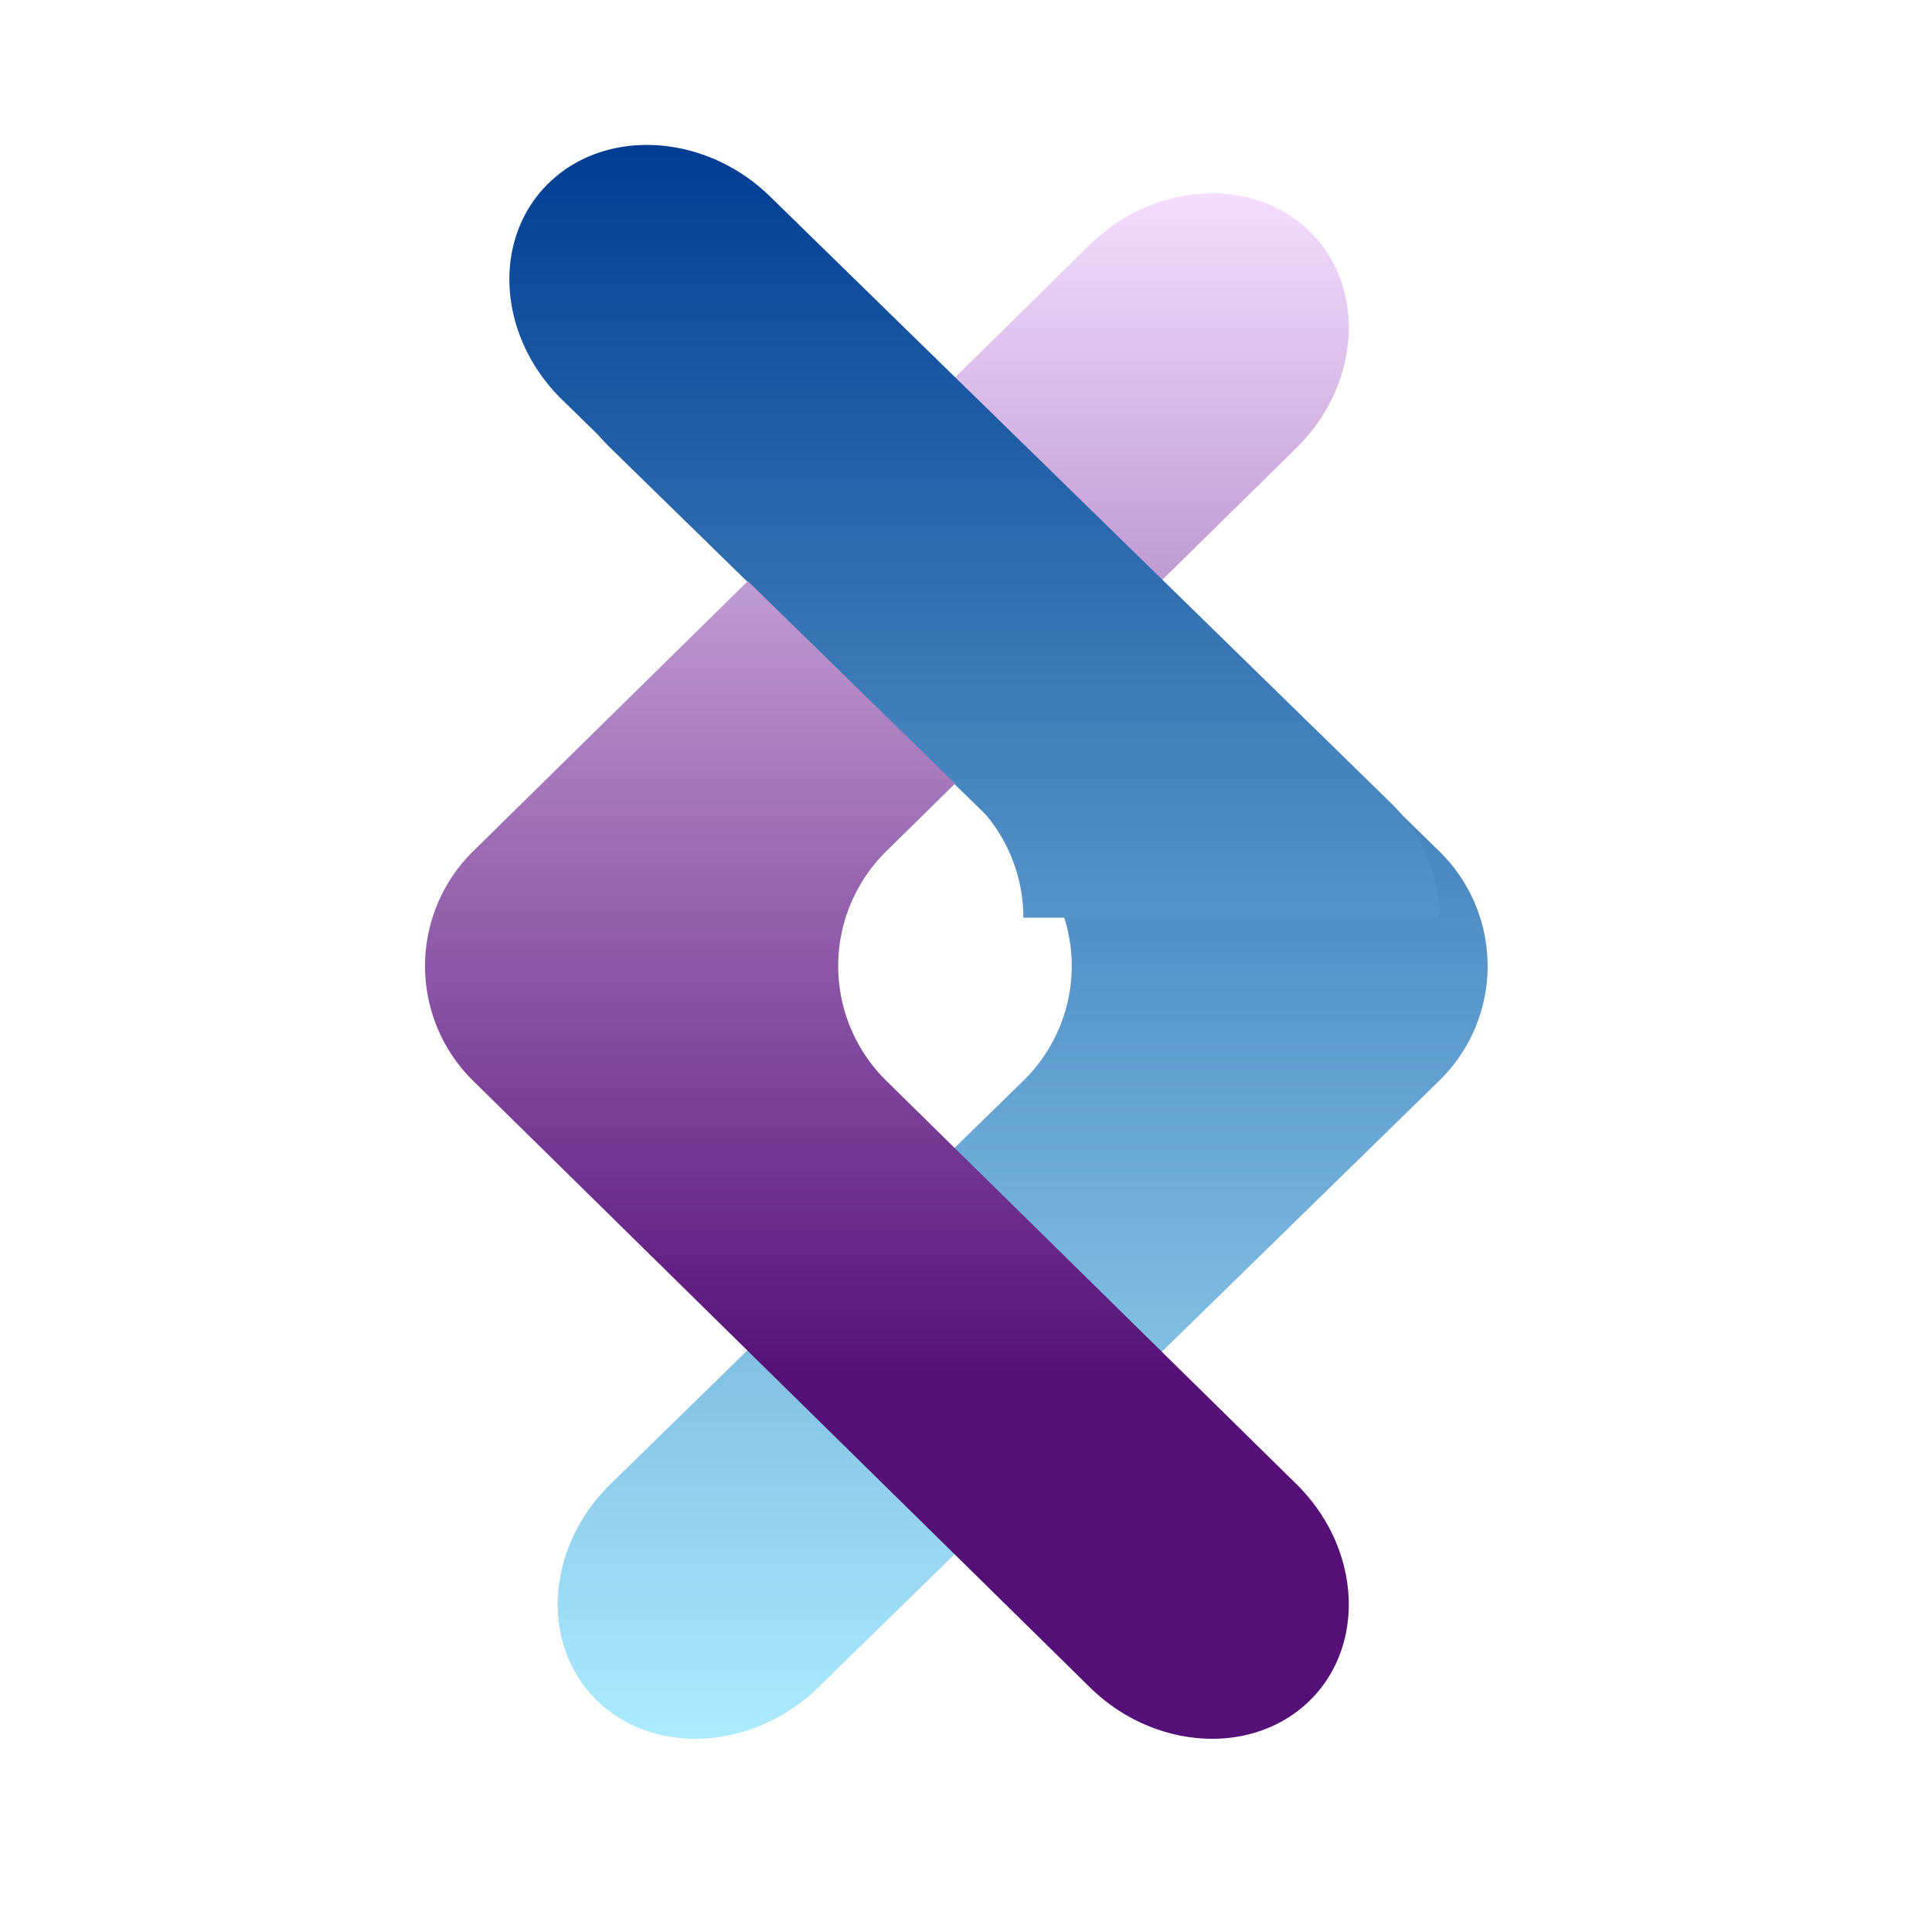 <svg xmlns="http://www.w3.org/2000/svg" width="100" height="100" fill="none"><g clip-path="url(#a)"><path fill="url(#b)" d="M42.364 12.67c-3.346-3.271-8.508-3.579-11.466-.688-2.96 2.893-2.644 7.935.701 11.206l21.362 20.868a8.293 8.293 0 0 1 0 11.889L31.6 76.815c-3.346 3.27-3.663 8.31-.702 11.202 2.958 2.891 8.12 2.585 11.466-.685L74.49 55.943a8.295 8.295 0 0 0 0-11.888L42.364 12.67Z"/><g filter="url(#c)"><path fill="url(#d)" d="M56.407 87.331c3.323 3.27 8.45 3.577 11.39.686 2.94-2.893 2.625-7.933-.697-11.202l-21.22-20.87a8.331 8.331 0 0 1 0-11.89L67.1 23.189c3.322-3.272 3.636-8.314.697-11.206-2.94-2.891-8.067-2.583-11.39.688L24.492 44.057a8.336 8.336 0 0 0 0 11.889L56.407 87.33Z"/></g><g filter="url(#e)"><path fill="url(#f)" d="M76.997 50H55.468a8.284 8.284 0 0 0-2.51-5.943L31.596 23.19c-3.346-3.271-3.662-8.313-.701-11.206 2.958-2.89 8.12-2.583 11.466.688l32.127 31.385A8.285 8.285 0 0 1 76.997 50Z"/></g></g><defs><linearGradient id="b" x1="52.933" x2="52.933" y1="90.002" y2="10" gradientUnits="userSpaceOnUse"><stop stop-color="#ADEBFF"/><stop offset="1" stop-color="#003D92"/></linearGradient><linearGradient id="d" x1="45.907" x2="45.907" y1="90" y2="9.998" gradientUnits="userSpaceOnUse"><stop offset=".234" stop-color="#551077"/><stop offset="1" stop-color="#F4DEFF"/></linearGradient><linearGradient id="f" x1="52.93" x2="52.93" y1="90.003" y2="10.001" gradientUnits="userSpaceOnUse"><stop stop-color="#ADEBFF"/><stop offset="1" stop-color="#003D92"/></linearGradient><filter id="c" width="52.562" height="84.749" x="19.625" y="7.625" color-interpolation-filters="sRGB" filterUnits="userSpaceOnUse"><feFlood flood-opacity="0" result="BackgroundImageFix"/><feColorMatrix in="SourceAlpha" result="hardAlpha" values="0 0 0 0 0 0 0 0 0 0 0 0 0 0 0 0 0 0 127 0"/><feOffset/><feGaussianBlur stdDeviation="1.188"/><feComposite in2="hardAlpha" operator="out"/><feColorMatrix values="0 0 0 0 0 0 0 0 0 0 0 0 0 0 0 0 0 0 0.5 0"/><feBlend in2="BackgroundImageFix" result="effect1_dropShadow_2293_965"/><feBlend in="SourceGraphic" in2="effect1_dropShadow_2293_965" result="shape"/></filter><filter id="e" width="54.382" height="46.249" x="23.24" y="4.376" color-interpolation-filters="sRGB" filterUnits="userSpaceOnUse"><feFlood flood-opacity="0" result="BackgroundImageFix"/><feColorMatrix in="SourceAlpha" result="hardAlpha" values="0 0 0 0 0 0 0 0 0 0 0 0 0 0 0 0 0 0 127 0"/><feOffset dx="-2.5" dy="-2.5"/><feGaussianBlur stdDeviation="1.563"/><feComposite in2="hardAlpha" operator="out"/><feColorMatrix values="0 0 0 0 0 0 0 0 0 0 0 0 0 0 0 0 0 0 0.15 0"/><feBlend in2="BackgroundImageFix" result="effect1_dropShadow_2293_965"/><feBlend in="SourceGraphic" in2="effect1_dropShadow_2293_965" result="shape"/></filter><clipPath id="a"><path fill="#fff" d="M0 0h100v100H0z"/></clipPath></defs></svg>
